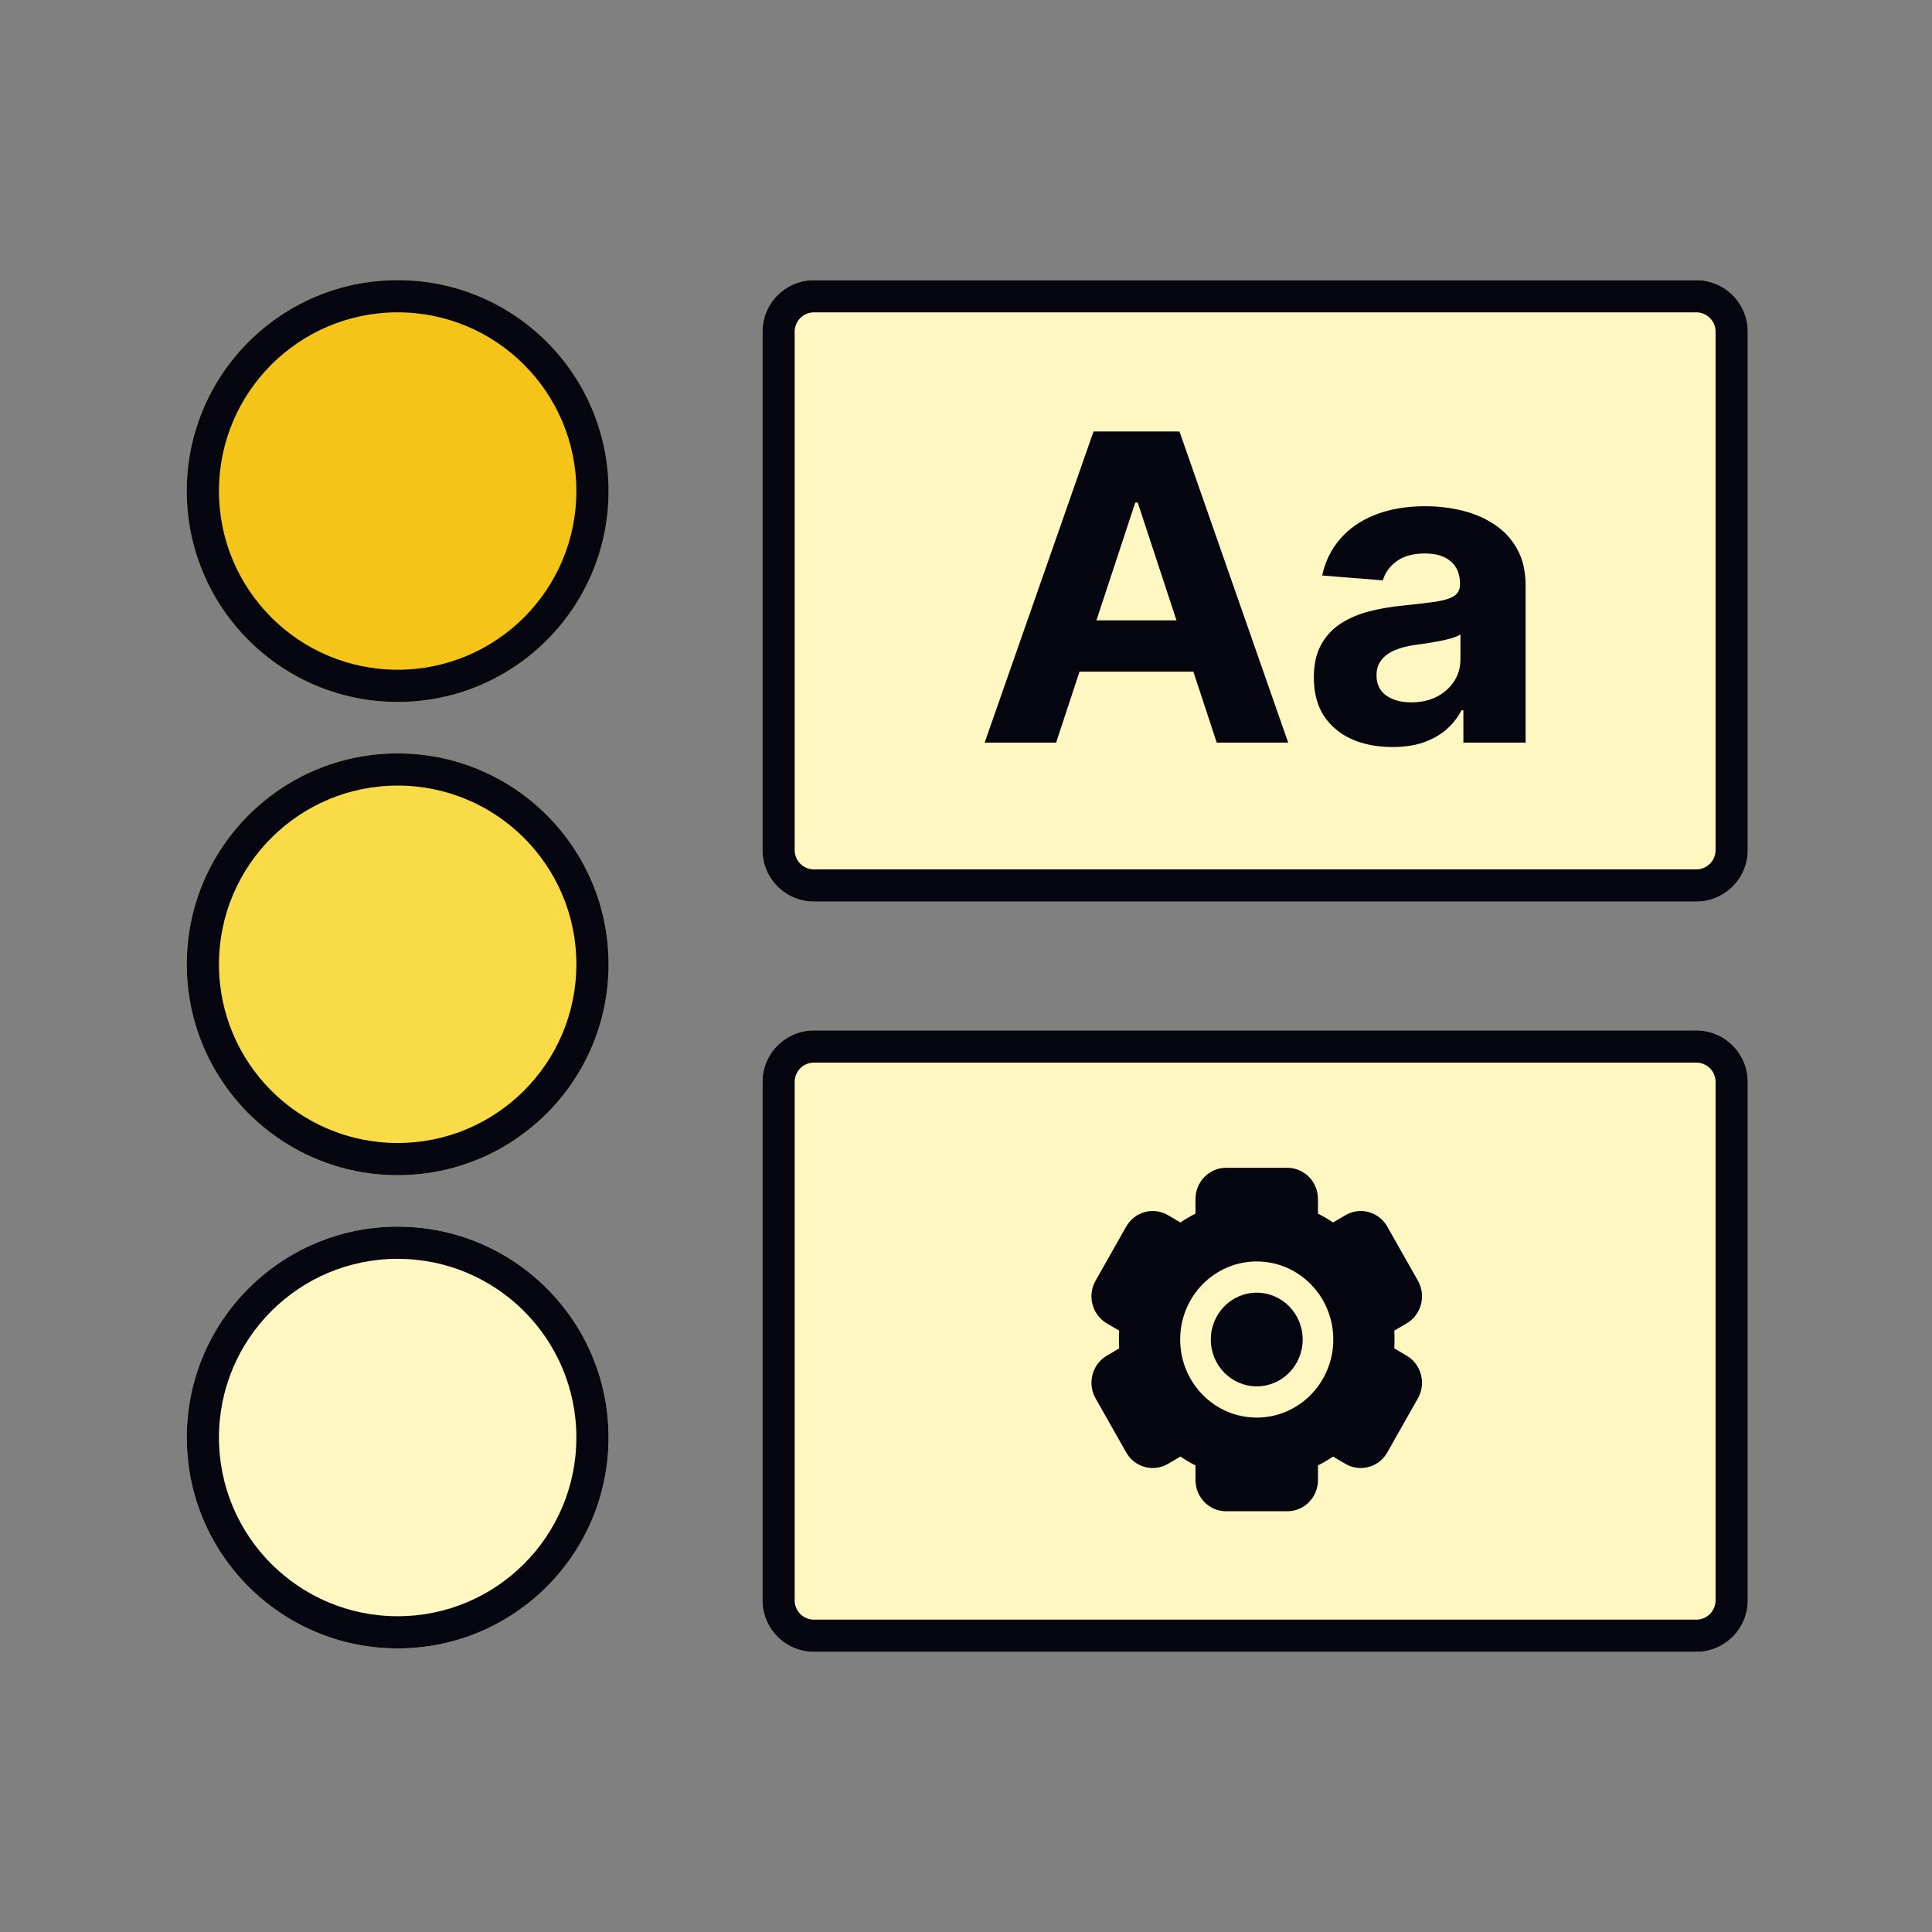 <svg width="600" height="600" viewBox="0 0 600 600" fill="none" xmlns="http://www.w3.org/2000/svg">
<rect x="0" y="0" width="600" height="600" fill="#808080" stroke="none"/>
<path d="M236.789 103C236.789 94.163 243.953 87 252.789 87H526.789C535.626 87 542.789 94.163 542.789 103V264C542.789 272.837 535.626 280 526.789 280H252.789C243.953 280 236.789 272.837 236.789 264V103Z" fill="#FEF7C1"/>
<path fill-rule="evenodd" clip-rule="evenodd" d="M526.789 97H252.789C249.475 97 246.789 99.686 246.789 103V264C246.789 267.314 249.475 270 252.789 270H526.789C530.103 270 532.789 267.314 532.789 264V103C532.789 99.686 530.103 97 526.789 97ZM252.789 87C243.953 87 236.789 94.163 236.789 103V264C236.789 272.837 243.953 280 252.789 280H526.789C535.626 280 542.789 272.837 542.789 264V103C542.789 94.163 535.626 87 526.789 87H252.789Z" fill="#05060F"/>
<path d="M236.789 336C236.789 327.163 243.953 320 252.789 320H526.789C535.626 320 542.789 327.163 542.789 336V497C542.789 505.837 535.626 513 526.789 513H252.789C243.953 513 236.789 505.837 236.789 497V336Z" fill="#FEF7C1"/>
<path fill-rule="evenodd" clip-rule="evenodd" d="M526.789 330H252.789C249.475 330 246.789 332.686 246.789 336V497C246.789 500.314 249.475 503 252.789 503H526.789C530.103 503 532.789 500.314 532.789 497V336C532.789 332.686 530.103 330 526.789 330ZM252.789 320C243.953 320 236.789 327.163 236.789 336V497C236.789 505.837 243.953 513 252.789 513H526.789C535.626 513 542.789 505.837 542.789 497V336C542.789 327.163 535.626 320 526.789 320H252.789Z" fill="#05060F"/>
<path d="M327.982 230.632H305.789L339.604 134H366.293L400.06 230.632H377.868L353.331 156.082H352.566L327.982 230.632ZM326.595 192.649H379.016V208.597H326.595V192.649Z" fill="#05060F"/>
<path d="M432.417 232C427.73 232 423.552 231.198 419.886 229.594C416.219 227.958 413.317 225.552 411.181 222.375C409.076 219.166 408.024 215.171 408.024 210.39C408.024 206.364 408.773 202.982 410.272 200.246C411.771 197.509 413.811 195.307 416.394 193.64C418.977 191.973 421.91 190.714 425.195 189.865C428.511 189.016 431.986 188.418 435.621 188.072C439.894 187.632 443.338 187.223 445.952 186.845C448.567 186.437 450.464 185.839 451.644 185.052C452.824 184.266 453.414 183.102 453.414 181.561V181.278C453.414 178.29 452.457 175.978 450.544 174.342C448.663 172.706 445.984 171.888 442.509 171.888C438.842 171.888 435.924 172.69 433.756 174.295C431.588 175.867 430.153 177.849 429.451 180.24L410.607 178.73C411.563 174.326 413.445 170.52 416.251 167.312C419.057 164.072 422.676 161.587 427.108 159.857C431.572 158.095 436.737 157.214 442.604 157.214C446.686 157.214 450.592 157.686 454.323 158.63C458.085 159.573 461.417 161.036 464.319 163.018C467.252 165 469.564 167.547 471.254 170.662C472.944 173.744 473.789 177.44 473.789 181.75V230.632H454.466V220.582H453.892C452.712 222.846 451.134 224.844 449.157 226.574C447.18 228.273 444.805 229.609 442.03 230.585C439.256 231.528 436.052 232 432.417 232ZM438.252 218.128C441.249 218.128 443.896 217.546 446.192 216.382C448.487 215.187 450.289 213.583 451.596 211.57C452.904 209.556 453.557 207.276 453.557 204.728V197.037C452.92 197.446 452.043 197.823 450.927 198.169C449.843 198.484 448.615 198.783 447.244 199.066C445.873 199.318 444.502 199.554 443.131 199.774C441.759 199.962 440.516 200.135 439.4 200.293C437.008 200.639 434.92 201.189 433.134 201.944C431.349 202.699 429.962 203.721 428.973 205.011C427.985 206.269 427.49 207.842 427.49 209.729C427.49 212.466 428.495 214.558 430.504 216.005C432.544 217.42 435.127 218.128 438.252 218.128Z" fill="#05060F"/>
<path fill-rule="evenodd" clip-rule="evenodd" d="M371.27 372.364C371.27 367.008 375.528 362.667 380.78 362.667H399.8C405.053 362.667 409.31 367.008 409.31 372.364V376.9C410.929 377.72 412.49 378.642 413.985 379.657L417.842 377.386C422.391 374.709 428.207 376.298 430.833 380.936L440.344 397.731C442.97 402.369 441.411 408.3 436.863 410.978L433.002 413.25C433.057 414.16 433.086 415.077 433.086 416C433.086 416.924 433.057 417.841 433.002 418.751L436.862 421.023C441.41 423.701 442.969 429.631 440.343 434.269L430.833 451.065C428.206 455.703 422.39 457.292 417.842 454.614L413.985 452.344C412.49 453.359 410.929 454.281 409.31 455.101V459.637C409.31 464.992 405.053 469.334 399.8 469.334H380.78C375.528 469.334 371.27 464.992 371.27 459.637V455.101C369.651 454.28 368.09 453.359 366.596 452.344L362.739 454.614C358.19 457.292 352.374 455.703 349.748 451.065L340.237 434.269C337.611 429.631 339.17 423.701 343.718 421.023L347.578 418.751C347.523 417.841 347.495 416.924 347.495 416C347.495 415.077 347.523 414.16 347.578 413.251L343.718 410.978C339.169 408.3 337.61 402.37 340.237 397.732L349.747 380.936C352.373 376.298 358.189 374.709 362.738 377.387L366.595 379.657C368.09 378.642 369.651 377.72 371.27 376.9V372.364ZM390.291 440.243C403.422 440.243 414.067 429.389 414.067 416C414.067 402.612 403.422 391.758 390.291 391.758C377.161 391.758 366.516 402.612 366.516 416C366.516 429.389 377.161 440.243 390.291 440.243Z" fill="#05060F"/>
<path d="M404.557 416C404.557 424.034 398.17 430.546 390.291 430.546C382.413 430.546 376.026 424.034 376.026 416C376.026 407.967 382.413 401.455 390.291 401.455C398.17 401.455 404.557 407.967 404.557 416Z" fill="#05060F"/>
<path d="M188.995 299.467C188.995 335.64 159.671 364.965 123.497 364.965C87.324 364.965 58 335.64 58 299.467C58 263.294 87.324 233.97 123.497 233.97C159.671 233.97 188.995 263.294 188.995 299.467Z" fill="#F8DB46"/>
<path fill-rule="evenodd" clip-rule="evenodd" d="M123.497 354.965C154.148 354.965 178.995 330.118 178.995 299.467C178.995 268.817 154.148 243.97 123.497 243.97C92.847 243.97 68 268.817 68 299.467C68 330.118 92.847 354.965 123.497 354.965ZM123.497 364.965C159.671 364.965 188.995 335.64 188.995 299.467C188.995 263.294 159.671 233.97 123.497 233.97C87.324 233.97 58 263.294 58 299.467C58 335.64 87.324 364.965 123.497 364.965Z" fill="#05060F"/>
<path d="M188.995 446.438C188.995 482.611 159.671 511.935 123.497 511.935C87.324 511.935 58 482.611 58 446.438C58 410.265 87.324 380.94 123.497 380.94C159.671 380.94 188.995 410.265 188.995 446.438Z" fill="#FEF7C1"/>
<path fill-rule="evenodd" clip-rule="evenodd" d="M123.497 501.935C154.148 501.935 178.995 477.088 178.995 446.438C178.995 415.788 154.148 390.94 123.497 390.94C92.847 390.94 68 415.788 68 446.438C68 477.088 92.847 501.935 123.497 501.935ZM123.497 511.935C159.671 511.935 188.995 482.611 188.995 446.438C188.995 410.265 159.671 380.94 123.497 380.94C87.324 380.94 58 410.265 58 446.438C58 482.611 87.324 511.935 123.497 511.935Z" fill="#05060F"/>
<path d="M188.995 152.497C188.995 188.671 159.671 217.995 123.497 217.995C87.324 217.995 58 188.671 58 152.497C58 116.324 87.324 87 123.497 87C159.671 87 188.995 116.324 188.995 152.497Z" fill="#F5C418"/>
<path fill-rule="evenodd" clip-rule="evenodd" d="M123.497 207.995C154.148 207.995 178.995 183.148 178.995 152.497C178.995 121.847 154.148 97 123.497 97C92.847 97 68 121.847 68 152.497C68 183.148 92.847 207.995 123.497 207.995ZM123.497 217.995C159.671 217.995 188.995 188.671 188.995 152.497C188.995 116.324 159.671 87 123.497 87C87.324 87 58 116.324 58 152.497C58 188.671 87.324 217.995 123.497 217.995Z" fill="#05060F"/>
</svg>
